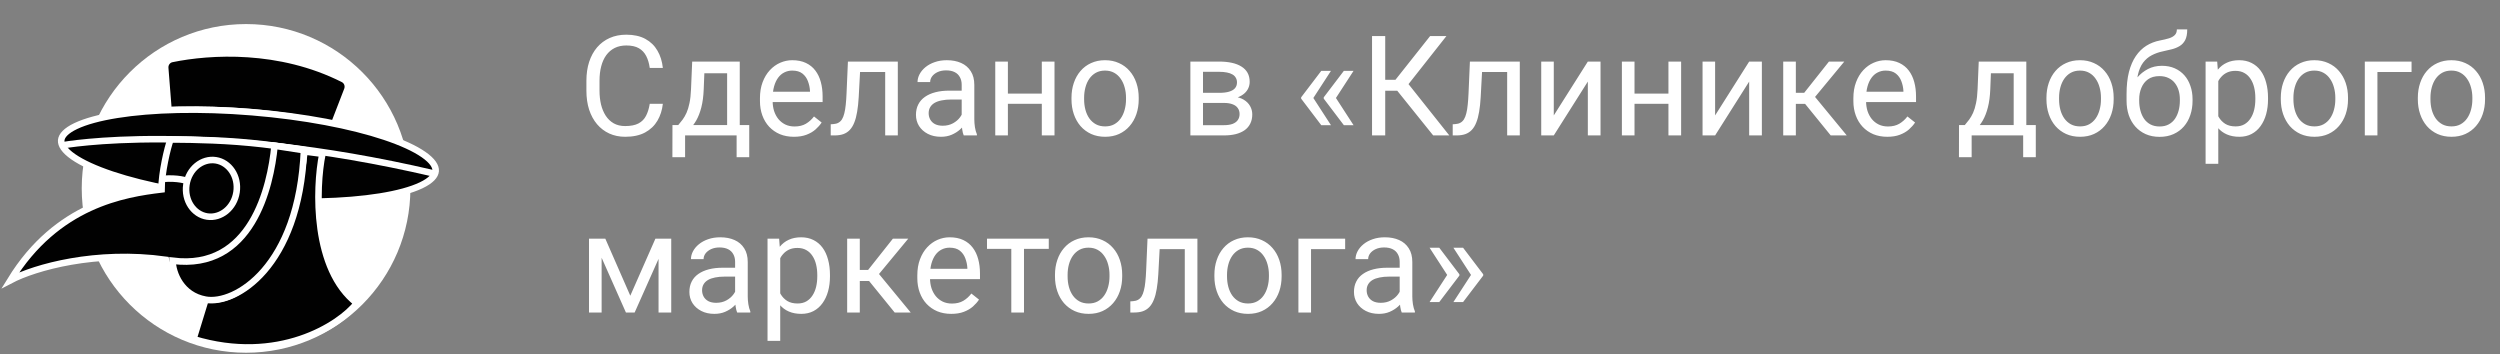 <?xml version="1.0" encoding="UTF-8"?> <svg xmlns="http://www.w3.org/2000/svg" width="240" height="34" viewBox="0 0 240 34" fill="none"><rect x="0" y="0" width="240" height="34" fill="#808080" stroke="none"/><path d="M62.375 9.967H63.633C63.567 10.569 63.395 11.109 63.115 11.585C62.836 12.061 62.44 12.439 61.929 12.718C61.418 12.993 60.781 13.131 60.016 13.131C59.457 13.131 58.948 13.026 58.49 12.817C58.035 12.607 57.645 12.31 57.317 11.925C56.989 11.537 56.736 11.072 56.557 10.53C56.382 9.984 56.295 9.377 56.295 8.709V7.759C56.295 7.091 56.382 6.486 56.557 5.944C56.736 5.398 56.992 4.931 57.324 4.542C57.66 4.153 58.064 3.854 58.536 3.644C59.007 3.435 59.538 3.33 60.128 3.33C60.848 3.33 61.458 3.465 61.956 3.736C62.453 4.007 62.84 4.383 63.115 4.863C63.395 5.339 63.567 5.892 63.633 6.521H62.375C62.314 6.075 62.2 5.693 62.034 5.374C61.868 5.051 61.632 4.802 61.327 4.627C61.021 4.452 60.621 4.365 60.128 4.365C59.704 4.365 59.331 4.446 59.007 4.607C58.688 4.769 58.42 4.998 58.202 5.295C57.987 5.592 57.826 5.948 57.717 6.363C57.608 6.778 57.553 7.239 57.553 7.746V8.709C57.553 9.176 57.601 9.615 57.697 10.026C57.797 10.436 57.948 10.796 58.149 11.107C58.35 11.417 58.605 11.661 58.916 11.84C59.226 12.015 59.593 12.102 60.016 12.102C60.553 12.102 60.981 12.017 61.3 11.847C61.619 11.677 61.859 11.432 62.021 11.113C62.187 10.794 62.305 10.412 62.375 9.967ZM66.45 5.911H67.662L67.557 8.565C67.531 9.237 67.454 9.818 67.328 10.307C67.201 10.796 67.04 11.214 66.843 11.559C66.646 11.899 66.426 12.185 66.181 12.417C65.941 12.648 65.692 12.843 65.434 13H64.832L64.864 12.011L65.113 12.004C65.257 11.834 65.397 11.659 65.533 11.48C65.668 11.297 65.793 11.08 65.906 10.831C66.02 10.578 66.114 10.27 66.188 9.908C66.266 9.541 66.317 9.093 66.338 8.565L66.45 5.911ZM66.751 5.911H71.016V13H69.804V7.032H66.751V5.911ZM64.556 12.004H71.927V15.09H70.715V13H65.769V15.09H64.55L64.556 12.004ZM76.212 13.131C75.718 13.131 75.27 13.048 74.869 12.882C74.471 12.712 74.128 12.474 73.84 12.168C73.556 11.862 73.338 11.5 73.185 11.08C73.032 10.661 72.956 10.203 72.956 9.705V9.429C72.956 8.853 73.041 8.34 73.211 7.89C73.381 7.436 73.613 7.051 73.906 6.737C74.198 6.422 74.53 6.184 74.901 6.023C75.273 5.861 75.657 5.78 76.054 5.78C76.561 5.78 76.998 5.868 77.365 6.042C77.736 6.217 78.04 6.462 78.275 6.776C78.511 7.086 78.686 7.453 78.799 7.877C78.913 8.296 78.97 8.755 78.97 9.253V9.796H73.676V8.807H77.758V8.715C77.74 8.401 77.675 8.095 77.561 7.798C77.452 7.501 77.277 7.256 77.037 7.064C76.797 6.872 76.469 6.776 76.054 6.776C75.779 6.776 75.526 6.835 75.294 6.953C75.063 7.066 74.864 7.237 74.698 7.464C74.532 7.691 74.403 7.968 74.312 8.296C74.22 8.624 74.174 9.001 74.174 9.429V9.705C74.174 10.041 74.22 10.357 74.312 10.655C74.408 10.947 74.545 11.205 74.724 11.428C74.908 11.65 75.129 11.825 75.386 11.952C75.648 12.078 75.945 12.142 76.277 12.142C76.705 12.142 77.068 12.054 77.365 11.88C77.662 11.705 77.922 11.471 78.144 11.179L78.878 11.762C78.725 11.993 78.531 12.214 78.295 12.424C78.059 12.633 77.769 12.803 77.424 12.934C77.083 13.066 76.679 13.131 76.212 13.131ZM85.122 5.911V6.914H81.695V5.911H85.122ZM86.19 5.911V13H84.978V5.911H86.19ZM81.4 5.911H82.619L82.436 9.331C82.405 9.86 82.355 10.327 82.285 10.733C82.219 11.135 82.128 11.48 82.01 11.768C81.896 12.057 81.752 12.292 81.577 12.476C81.407 12.655 81.202 12.788 80.962 12.876C80.721 12.959 80.444 13 80.129 13H79.749V11.932L80.011 11.912C80.199 11.899 80.359 11.856 80.49 11.781C80.625 11.707 80.739 11.598 80.831 11.454C80.922 11.305 80.996 11.115 81.053 10.884C81.114 10.652 81.16 10.377 81.191 10.058C81.226 9.74 81.252 9.368 81.269 8.945L81.4 5.911ZM92.322 11.788V8.139C92.322 7.859 92.265 7.617 92.151 7.412C92.042 7.202 91.876 7.04 91.654 6.927C91.431 6.813 91.156 6.756 90.828 6.756C90.522 6.756 90.254 6.809 90.022 6.914C89.795 7.018 89.616 7.156 89.485 7.326C89.358 7.497 89.295 7.68 89.295 7.877H88.083C88.083 7.623 88.148 7.372 88.28 7.123C88.411 6.874 88.598 6.649 88.843 6.448C89.092 6.243 89.389 6.082 89.734 5.964C90.083 5.841 90.472 5.78 90.9 5.78C91.416 5.78 91.87 5.868 92.263 6.042C92.66 6.217 92.971 6.481 93.193 6.835C93.42 7.184 93.534 7.623 93.534 8.152V11.454C93.534 11.69 93.554 11.941 93.593 12.207C93.636 12.474 93.7 12.703 93.783 12.895V13H92.518C92.457 12.86 92.409 12.675 92.374 12.443C92.339 12.207 92.322 11.989 92.322 11.788ZM92.531 8.702L92.545 9.554H91.32C90.974 9.554 90.666 9.582 90.396 9.639C90.125 9.691 89.898 9.772 89.714 9.881C89.531 9.991 89.391 10.128 89.295 10.294C89.199 10.456 89.151 10.646 89.151 10.864C89.151 11.087 89.201 11.29 89.302 11.473C89.402 11.657 89.553 11.803 89.754 11.912C89.959 12.017 90.21 12.07 90.507 12.07C90.878 12.07 91.206 11.991 91.49 11.834C91.774 11.677 91.999 11.484 92.165 11.257C92.335 11.03 92.427 10.81 92.44 10.596L92.957 11.179C92.927 11.362 92.844 11.565 92.708 11.788C92.573 12.011 92.392 12.225 92.165 12.43C91.942 12.631 91.675 12.799 91.365 12.934C91.06 13.066 90.715 13.131 90.33 13.131C89.85 13.131 89.428 13.037 89.066 12.849C88.708 12.662 88.428 12.41 88.227 12.096C88.031 11.777 87.932 11.421 87.932 11.028C87.932 10.648 88.007 10.314 88.155 10.026C88.304 9.733 88.518 9.491 88.797 9.298C89.077 9.102 89.413 8.953 89.806 8.853C90.199 8.752 90.638 8.702 91.123 8.702H92.531ZM100.249 8.984V9.967H96.502V8.984H100.249ZM96.757 5.911V13H95.545V5.911H96.757ZM101.232 5.911V13H100.013V5.911H101.232ZM102.863 9.534V9.384C102.863 8.873 102.938 8.399 103.086 7.962C103.235 7.521 103.449 7.139 103.728 6.815C104.008 6.488 104.346 6.234 104.744 6.055C105.141 5.872 105.587 5.78 106.08 5.78C106.578 5.78 107.026 5.872 107.423 6.055C107.825 6.234 108.166 6.488 108.445 6.815C108.729 7.139 108.945 7.521 109.094 7.962C109.242 8.399 109.317 8.873 109.317 9.384V9.534C109.317 10.045 109.242 10.519 109.094 10.956C108.945 11.393 108.729 11.775 108.445 12.102C108.166 12.426 107.827 12.679 107.43 12.862C107.037 13.041 106.591 13.131 106.093 13.131C105.595 13.131 105.148 13.041 104.75 12.862C104.353 12.679 104.012 12.426 103.728 12.102C103.449 11.775 103.235 11.393 103.086 10.956C102.938 10.519 102.863 10.045 102.863 9.534ZM104.075 9.384V9.534C104.075 9.888 104.117 10.222 104.2 10.537C104.283 10.847 104.407 11.122 104.573 11.362C104.744 11.602 104.955 11.792 105.209 11.932C105.462 12.068 105.757 12.135 106.093 12.135C106.425 12.135 106.716 12.068 106.965 11.932C107.218 11.792 107.428 11.602 107.593 11.362C107.759 11.122 107.884 10.847 107.967 10.537C108.054 10.222 108.098 9.888 108.098 9.534V9.384C108.098 9.034 108.054 8.704 107.967 8.394C107.884 8.08 107.757 7.802 107.587 7.562C107.421 7.318 107.211 7.125 106.958 6.986C106.709 6.846 106.416 6.776 106.08 6.776C105.748 6.776 105.456 6.846 105.202 6.986C104.953 7.125 104.744 7.318 104.573 7.562C104.407 7.802 104.283 8.08 104.2 8.394C104.117 8.704 104.075 9.034 104.075 9.384ZM117.493 9.881H115.167L115.154 8.912H117.054C117.43 8.912 117.742 8.875 117.991 8.8C118.244 8.726 118.434 8.615 118.561 8.466C118.687 8.318 118.751 8.134 118.751 7.916C118.751 7.746 118.714 7.597 118.639 7.471C118.569 7.339 118.462 7.232 118.318 7.149C118.174 7.062 117.995 6.999 117.781 6.959C117.571 6.916 117.325 6.894 117.041 6.894H115.488V13H114.276V5.911H117.041C117.491 5.911 117.895 5.951 118.253 6.029C118.615 6.108 118.923 6.228 119.177 6.389C119.434 6.547 119.631 6.748 119.766 6.992C119.902 7.237 119.969 7.525 119.969 7.857C119.969 8.071 119.926 8.274 119.838 8.466C119.751 8.659 119.622 8.829 119.452 8.977C119.281 9.126 119.072 9.248 118.823 9.344C118.574 9.436 118.288 9.495 117.965 9.521L117.493 9.881ZM117.493 13H114.728L115.331 12.017H117.493C117.829 12.017 118.109 11.976 118.331 11.893C118.554 11.805 118.72 11.683 118.829 11.526C118.943 11.364 119 11.172 119 10.949C119 10.727 118.943 10.537 118.829 10.379C118.72 10.218 118.554 10.095 118.331 10.012C118.109 9.925 117.829 9.881 117.493 9.881H115.652L115.665 8.912H117.965L118.404 9.279C118.792 9.309 119.122 9.405 119.393 9.567C119.664 9.729 119.869 9.934 120.009 10.183C120.148 10.427 120.218 10.694 120.218 10.982C120.218 11.314 120.155 11.607 120.028 11.86C119.906 12.113 119.727 12.325 119.491 12.495C119.255 12.662 118.969 12.788 118.633 12.876C118.297 12.959 117.917 13 117.493 13ZM127.772 6.802L126.062 9.436L124.909 9.429V9.344L126.842 6.802H127.772ZM126.062 9.377L127.772 12.017H126.842L124.909 9.469V9.384L126.062 9.377ZM129.941 6.802L128.231 9.436L127.078 9.429V9.344L129.01 6.802H129.941ZM128.231 9.377L129.941 12.017H129.01L127.078 9.469V9.384L128.231 9.377ZM132.981 3.461V13H131.716V3.461H132.981ZM138.857 3.461L134.717 8.709H132.476L132.28 7.66H133.963L137.292 3.461H138.857ZM137.586 13L134.003 8.545L134.71 7.438L139.133 13H137.586ZM144.832 5.911V6.914H141.406V5.911H144.832ZM145.9 5.911V13H144.688V5.911H145.9ZM141.111 5.911H142.33L142.146 9.331C142.116 9.86 142.065 10.327 141.996 10.733C141.93 11.135 141.838 11.48 141.72 11.768C141.607 12.057 141.463 12.292 141.288 12.476C141.118 12.655 140.912 12.788 140.672 12.876C140.432 12.959 140.155 13 139.84 13H139.46V11.932L139.722 11.912C139.91 11.899 140.069 11.856 140.2 11.781C140.336 11.707 140.449 11.598 140.541 11.454C140.633 11.305 140.707 11.115 140.764 10.884C140.825 10.652 140.871 10.377 140.901 10.058C140.936 9.74 140.963 9.368 140.98 8.945L141.111 5.911ZM149.163 11.08L152.432 5.911H153.651V13H152.432V7.831L149.163 13H147.958V5.911H149.163V11.08ZM160.405 8.984V9.967H156.658V8.984H160.405ZM156.913 5.911V13H155.701V5.911H156.913ZM161.388 5.911V13H160.17V5.911H161.388ZM164.651 11.08L167.92 5.911H169.139V13H167.92V7.831L164.651 13H163.445V5.911H164.651V11.08ZM172.401 5.911V13H171.189V5.911H172.401ZM177.053 5.911L173.692 9.973H171.995L171.812 8.912H173.201L175.579 5.911H177.053ZM175.749 13L173.142 9.79L173.921 8.912L177.289 13H175.749ZM181.18 13.131C180.687 13.131 180.239 13.048 179.837 12.882C179.44 12.712 179.097 12.474 178.809 12.168C178.525 11.862 178.306 11.5 178.154 11.08C178.001 10.661 177.924 10.203 177.924 9.705V9.429C177.924 8.853 178.009 8.34 178.18 7.89C178.35 7.436 178.582 7.051 178.874 6.737C179.167 6.422 179.499 6.184 179.87 6.023C180.241 5.861 180.626 5.78 181.023 5.78C181.53 5.78 181.967 5.868 182.333 6.042C182.705 6.217 183.008 6.462 183.244 6.776C183.48 7.086 183.655 7.453 183.768 7.877C183.882 8.296 183.939 8.755 183.939 9.253V9.796H178.645V8.807H182.727V8.715C182.709 8.401 182.644 8.095 182.53 7.798C182.421 7.501 182.246 7.256 182.006 7.064C181.766 6.872 181.438 6.776 181.023 6.776C180.748 6.776 180.495 6.835 180.263 6.953C180.032 7.066 179.833 7.237 179.667 7.464C179.501 7.691 179.372 7.968 179.28 8.296C179.189 8.624 179.143 9.001 179.143 9.429V9.705C179.143 10.041 179.189 10.357 179.28 10.655C179.376 10.947 179.514 11.205 179.693 11.428C179.877 11.65 180.097 11.825 180.355 11.952C180.617 12.078 180.914 12.142 181.246 12.142C181.674 12.142 182.036 12.054 182.333 11.88C182.63 11.705 182.89 11.471 183.113 11.179L183.847 11.762C183.694 11.993 183.5 12.214 183.264 12.424C183.028 12.633 182.737 12.803 182.392 12.934C182.052 13.066 181.648 13.131 181.18 13.131ZM189.959 5.911H191.171L191.067 8.565C191.04 9.237 190.964 9.818 190.837 10.307C190.711 10.796 190.549 11.214 190.352 11.559C190.156 11.899 189.935 12.185 189.691 12.417C189.451 12.648 189.202 12.843 188.944 13H188.341L188.374 12.011L188.623 12.004C188.767 11.834 188.907 11.659 189.042 11.48C189.178 11.297 189.302 11.08 189.416 10.831C189.529 10.578 189.623 10.27 189.697 9.908C189.776 9.541 189.826 9.093 189.848 8.565L189.959 5.911ZM190.261 5.911H194.526V13H193.314V7.032H190.261V5.911ZM188.066 12.004H195.436V15.09H194.224V13H189.278V15.09H188.059L188.066 12.004ZM196.459 9.534V9.384C196.459 8.873 196.533 8.399 196.681 7.962C196.83 7.521 197.044 7.139 197.323 6.815C197.603 6.488 197.941 6.234 198.339 6.055C198.736 5.872 199.182 5.78 199.675 5.78C200.173 5.78 200.621 5.872 201.018 6.055C201.42 6.234 201.761 6.488 202.04 6.815C202.324 7.139 202.541 7.521 202.689 7.962C202.838 8.399 202.912 8.873 202.912 9.384V9.534C202.912 10.045 202.838 10.519 202.689 10.956C202.541 11.393 202.324 11.775 202.04 12.102C201.761 12.426 201.422 12.679 201.025 12.862C200.632 13.041 200.186 13.131 199.688 13.131C199.191 13.131 198.743 13.041 198.345 12.862C197.948 12.679 197.607 12.426 197.323 12.102C197.044 11.775 196.83 11.393 196.681 10.956C196.533 10.519 196.459 10.045 196.459 9.534ZM197.671 9.384V9.534C197.671 9.888 197.712 10.222 197.795 10.537C197.878 10.847 198.002 11.122 198.168 11.362C198.339 11.602 198.551 11.792 198.804 11.932C199.057 12.068 199.352 12.135 199.688 12.135C200.02 12.135 200.311 12.068 200.56 11.932C200.813 11.792 201.023 11.602 201.189 11.362C201.355 11.122 201.479 10.847 201.562 10.537C201.65 10.222 201.693 9.888 201.693 9.534V9.384C201.693 9.034 201.65 8.704 201.562 8.394C201.479 8.08 201.353 7.802 201.182 7.562C201.016 7.318 200.807 7.125 200.553 6.986C200.304 6.846 200.012 6.776 199.675 6.776C199.343 6.776 199.051 6.846 198.797 6.986C198.548 7.125 198.339 7.318 198.168 7.562C198.002 7.802 197.878 8.08 197.795 8.394C197.712 8.704 197.671 9.034 197.671 9.384ZM208.978 2.825H209.974C209.974 3.253 209.909 3.594 209.778 3.848C209.647 4.096 209.468 4.289 209.241 4.424C209.018 4.559 208.764 4.662 208.481 4.732C208.201 4.802 207.911 4.87 207.609 4.935C207.234 5.014 206.884 5.138 206.561 5.309C206.242 5.474 205.967 5.71 205.735 6.016C205.508 6.322 205.34 6.719 205.231 7.208C205.126 7.698 205.098 8.303 205.146 9.023V9.626H204.15V9.023C204.15 8.215 204.226 7.51 204.379 6.907C204.537 6.304 204.757 5.795 205.041 5.381C205.325 4.966 205.661 4.636 206.05 4.391C206.443 4.147 206.875 3.979 207.347 3.887C207.688 3.821 207.98 3.751 208.225 3.677C208.47 3.599 208.655 3.494 208.782 3.363C208.913 3.232 208.978 3.053 208.978 2.825ZM207.544 6.317C208.007 6.317 208.419 6.398 208.782 6.56C209.144 6.721 209.452 6.946 209.706 7.235C209.959 7.523 210.151 7.864 210.282 8.257C210.418 8.645 210.485 9.069 210.485 9.528V9.672C210.485 10.165 210.413 10.624 210.269 11.048C210.129 11.467 209.922 11.834 209.647 12.148C209.376 12.458 209.044 12.701 208.651 12.876C208.262 13.05 207.819 13.138 207.321 13.138C206.823 13.138 206.378 13.05 205.984 12.876C205.596 12.701 205.264 12.458 204.989 12.148C204.713 11.834 204.504 11.467 204.36 11.048C204.22 10.624 204.15 10.165 204.15 9.672V9.528C204.15 9.418 204.17 9.311 204.209 9.207C204.248 9.102 204.296 8.995 204.353 8.886C204.414 8.776 204.469 8.661 204.517 8.538C204.679 8.145 204.899 7.781 205.179 7.444C205.463 7.108 205.801 6.837 206.194 6.632C206.592 6.422 207.041 6.317 207.544 6.317ZM207.308 7.307C206.862 7.307 206.495 7.409 206.207 7.615C205.923 7.82 205.711 8.093 205.572 8.434C205.432 8.77 205.362 9.135 205.362 9.528V9.672C205.362 10.004 205.401 10.318 205.48 10.615C205.559 10.912 205.677 11.177 205.834 11.408C205.995 11.635 206.198 11.814 206.443 11.945C206.692 12.076 206.985 12.142 207.321 12.142C207.657 12.142 207.948 12.076 208.192 11.945C208.437 11.814 208.638 11.635 208.795 11.408C208.952 11.177 209.07 10.912 209.149 10.615C209.227 10.318 209.267 10.004 209.267 9.672V9.528C209.267 9.231 209.227 8.949 209.149 8.683C209.07 8.416 208.95 8.18 208.789 7.975C208.631 7.77 208.428 7.608 208.179 7.49C207.935 7.368 207.644 7.307 207.308 7.307ZM212.955 7.274V15.725H211.737V5.911H212.85L212.955 7.274ZM217.731 9.397V9.534C217.731 10.05 217.67 10.528 217.548 10.969C217.426 11.406 217.247 11.786 217.011 12.109C216.779 12.432 216.493 12.683 216.152 12.862C215.812 13.041 215.421 13.131 214.98 13.131C214.53 13.131 214.132 13.057 213.787 12.908C213.442 12.76 213.15 12.544 212.909 12.26C212.669 11.976 212.477 11.635 212.333 11.238C212.193 10.84 212.097 10.393 212.045 9.895V9.161C212.097 8.637 212.195 8.167 212.339 7.752C212.484 7.337 212.674 6.984 212.909 6.691C213.15 6.394 213.44 6.169 213.781 6.016C214.121 5.859 214.515 5.78 214.96 5.78C215.406 5.78 215.801 5.868 216.146 6.042C216.491 6.213 216.781 6.457 217.017 6.776C217.253 7.095 217.43 7.477 217.548 7.923C217.67 8.364 217.731 8.855 217.731 9.397ZM216.513 9.534V9.397C216.513 9.043 216.476 8.711 216.401 8.401C216.327 8.086 216.211 7.811 216.054 7.575C215.901 7.335 215.705 7.147 215.465 7.012C215.224 6.872 214.938 6.802 214.606 6.802C214.301 6.802 214.034 6.855 213.807 6.959C213.584 7.064 213.394 7.206 213.237 7.385C213.08 7.56 212.951 7.761 212.85 7.988C212.754 8.211 212.682 8.442 212.634 8.683V10.379C212.722 10.685 212.844 10.973 213.001 11.244C213.158 11.511 213.368 11.727 213.63 11.893C213.892 12.054 214.222 12.135 214.619 12.135C214.947 12.135 215.229 12.068 215.465 11.932C215.705 11.792 215.901 11.602 216.054 11.362C216.211 11.122 216.327 10.847 216.401 10.537C216.476 10.222 216.513 9.888 216.513 9.534ZM218.956 9.534V9.384C218.956 8.873 219.031 8.399 219.179 7.962C219.328 7.521 219.542 7.139 219.821 6.815C220.101 6.488 220.439 6.234 220.837 6.055C221.234 5.872 221.68 5.78 222.173 5.78C222.671 5.78 223.119 5.872 223.516 6.055C223.918 6.234 224.259 6.488 224.538 6.815C224.822 7.139 225.038 7.521 225.187 7.962C225.335 8.399 225.41 8.873 225.41 9.384V9.534C225.41 10.045 225.335 10.519 225.187 10.956C225.038 11.393 224.822 11.775 224.538 12.102C224.259 12.426 223.92 12.679 223.523 12.862C223.13 13.041 222.684 13.131 222.186 13.131C221.688 13.131 221.241 13.041 220.843 12.862C220.446 12.679 220.105 12.426 219.821 12.102C219.542 11.775 219.328 11.393 219.179 10.956C219.031 10.519 218.956 10.045 218.956 9.534ZM220.169 9.384V9.534C220.169 9.888 220.21 10.222 220.293 10.537C220.376 10.847 220.5 11.122 220.666 11.362C220.837 11.602 221.049 11.792 221.302 11.932C221.555 12.068 221.85 12.135 222.186 12.135C222.518 12.135 222.809 12.068 223.058 11.932C223.311 11.792 223.521 11.602 223.687 11.362C223.853 11.122 223.977 10.847 224.06 10.537C224.147 10.222 224.191 9.888 224.191 9.534V9.384C224.191 9.034 224.147 8.704 224.06 8.394C223.977 8.08 223.85 7.802 223.68 7.562C223.514 7.318 223.305 7.125 223.051 6.986C222.802 6.846 222.51 6.776 222.173 6.776C221.841 6.776 221.549 6.846 221.295 6.986C221.046 7.125 220.837 7.318 220.666 7.562C220.5 7.802 220.376 8.08 220.293 8.394C220.21 8.704 220.169 9.034 220.169 9.384ZM231.509 5.911V6.914H228.233V13H227.021V5.911H231.509ZM232.112 9.534V9.384C232.112 8.873 232.186 8.399 232.335 7.962C232.483 7.521 232.697 7.139 232.977 6.815C233.256 6.488 233.595 6.234 233.992 6.055C234.39 5.872 234.835 5.78 235.329 5.78C235.827 5.78 236.274 5.872 236.672 6.055C237.074 6.234 237.414 6.488 237.694 6.815C237.978 7.139 238.194 7.521 238.342 7.962C238.491 8.399 238.565 8.873 238.565 9.384V9.534C238.565 10.045 238.491 10.519 238.342 10.956C238.194 11.393 237.978 11.775 237.694 12.102C237.414 12.426 237.076 12.679 236.678 12.862C236.285 13.041 235.84 13.131 235.342 13.131C234.844 13.131 234.396 13.041 233.999 12.862C233.601 12.679 233.261 12.426 232.977 12.102C232.697 11.775 232.483 11.393 232.335 10.956C232.186 10.519 232.112 10.045 232.112 9.534ZM233.324 9.384V9.534C233.324 9.888 233.365 10.222 233.448 10.537C233.531 10.847 233.656 11.122 233.822 11.362C233.992 11.602 234.204 11.792 234.457 11.932C234.711 12.068 235.006 12.135 235.342 12.135C235.674 12.135 235.964 12.068 236.213 11.932C236.467 11.792 236.676 11.602 236.842 11.362C237.008 11.122 237.133 10.847 237.216 10.537C237.303 10.222 237.347 9.888 237.347 9.534V9.384C237.347 9.034 237.303 8.704 237.216 8.394C237.133 8.08 237.006 7.802 236.836 7.562C236.67 7.318 236.46 7.125 236.207 6.986C235.958 6.846 235.665 6.776 235.329 6.776C234.997 6.776 234.704 6.846 234.451 6.986C234.202 7.125 233.992 7.318 233.822 7.562C233.656 7.802 233.531 8.08 233.448 8.394C233.365 8.704 233.324 9.034 233.324 9.384ZM60.508 28.388L62.919 22.911H64.085L60.927 30H60.088L56.944 22.911H58.11L60.508 28.388ZM57.756 22.911V30H56.544V22.911H57.756ZM63.22 30V22.911H64.439V30H63.22ZM70.571 28.788V25.139C70.571 24.859 70.514 24.617 70.4 24.412C70.291 24.202 70.125 24.04 69.903 23.927C69.68 23.813 69.405 23.756 69.077 23.756C68.771 23.756 68.503 23.809 68.271 23.914C68.044 24.018 67.865 24.156 67.734 24.326C67.607 24.497 67.544 24.68 67.544 24.877H66.332C66.332 24.623 66.397 24.372 66.528 24.123C66.659 23.874 66.847 23.649 67.092 23.448C67.341 23.243 67.638 23.082 67.983 22.964C68.332 22.841 68.721 22.78 69.149 22.78C69.665 22.78 70.119 22.868 70.512 23.042C70.909 23.217 71.219 23.481 71.442 23.835C71.669 24.184 71.783 24.623 71.783 25.152V28.454C71.783 28.69 71.802 28.941 71.842 29.207C71.885 29.474 71.949 29.703 72.032 29.895V30H70.767C70.706 29.86 70.658 29.675 70.623 29.443C70.588 29.207 70.571 28.989 70.571 28.788ZM70.78 25.702L70.793 26.554H69.568C69.223 26.554 68.915 26.582 68.645 26.639C68.374 26.692 68.147 26.772 67.963 26.881C67.78 26.991 67.64 27.128 67.544 27.294C67.448 27.456 67.4 27.646 67.4 27.864C67.4 28.087 67.45 28.29 67.55 28.474C67.651 28.657 67.802 28.803 68.003 28.912C68.208 29.017 68.459 29.07 68.756 29.07C69.127 29.07 69.455 28.991 69.739 28.834C70.023 28.677 70.248 28.484 70.413 28.257C70.584 28.03 70.676 27.81 70.689 27.596L71.206 28.179C71.176 28.362 71.093 28.565 70.957 28.788C70.822 29.011 70.641 29.225 70.413 29.43C70.191 29.631 69.924 29.799 69.614 29.934C69.308 30.066 68.963 30.131 68.579 30.131C68.099 30.131 67.677 30.037 67.315 29.849C66.957 29.662 66.677 29.41 66.476 29.096C66.279 28.777 66.181 28.421 66.181 28.028C66.181 27.648 66.255 27.314 66.404 27.026C66.552 26.733 66.766 26.491 67.046 26.298C67.326 26.102 67.662 25.953 68.055 25.853C68.448 25.752 68.887 25.702 69.372 25.702H70.78ZM74.901 24.274V32.725H73.683V22.911H74.796L74.901 24.274ZM79.677 26.397V26.534C79.677 27.05 79.616 27.528 79.494 27.969C79.372 28.406 79.193 28.786 78.957 29.109C78.725 29.432 78.439 29.683 78.099 29.862C77.758 30.041 77.367 30.131 76.926 30.131C76.476 30.131 76.078 30.057 75.733 29.908C75.388 29.76 75.096 29.544 74.856 29.26C74.615 28.976 74.423 28.635 74.279 28.238C74.139 27.84 74.043 27.392 73.991 26.895V26.161C74.043 25.637 74.141 25.167 74.285 24.752C74.43 24.337 74.62 23.983 74.856 23.691C75.096 23.394 75.386 23.169 75.727 23.016C76.067 22.859 76.461 22.78 76.906 22.78C77.352 22.78 77.747 22.868 78.092 23.042C78.437 23.213 78.727 23.457 78.963 23.776C79.199 24.095 79.376 24.477 79.494 24.923C79.616 25.364 79.677 25.855 79.677 26.397ZM78.459 26.534V26.397C78.459 26.043 78.422 25.711 78.347 25.401C78.273 25.086 78.157 24.811 78 24.575C77.847 24.335 77.651 24.147 77.411 24.012C77.17 23.872 76.884 23.802 76.552 23.802C76.247 23.802 75.98 23.855 75.753 23.959C75.53 24.064 75.34 24.206 75.183 24.385C75.026 24.56 74.897 24.761 74.796 24.988C74.7 25.211 74.628 25.442 74.58 25.683V27.379C74.668 27.685 74.79 27.973 74.947 28.244C75.104 28.511 75.314 28.727 75.576 28.893C75.838 29.054 76.168 29.135 76.565 29.135C76.893 29.135 77.175 29.067 77.411 28.932C77.651 28.792 77.847 28.602 78 28.362C78.157 28.122 78.273 27.847 78.347 27.537C78.422 27.222 78.459 26.888 78.459 26.534ZM82.54 22.911V30H81.328V22.911H82.54ZM87.192 22.911L83.831 26.973H82.134L81.951 25.912H83.34L85.718 22.911H87.192ZM85.888 30L83.281 26.79L84.06 25.912L87.428 30H85.888ZM91.32 30.131C90.826 30.131 90.378 30.048 89.976 29.882C89.579 29.712 89.236 29.474 88.948 29.168C88.664 28.862 88.445 28.5 88.293 28.08C88.14 27.661 88.063 27.203 88.063 26.705V26.429C88.063 25.853 88.148 25.34 88.319 24.89C88.489 24.436 88.721 24.051 89.013 23.737C89.306 23.422 89.638 23.184 90.009 23.023C90.38 22.861 90.765 22.78 91.162 22.78C91.669 22.78 92.106 22.868 92.473 23.042C92.844 23.217 93.147 23.462 93.383 23.776C93.619 24.086 93.794 24.453 93.907 24.877C94.021 25.296 94.078 25.755 94.078 26.253V26.796H88.784V25.807H92.866V25.715C92.848 25.401 92.783 25.095 92.669 24.798C92.56 24.501 92.385 24.256 92.145 24.064C91.905 23.872 91.577 23.776 91.162 23.776C90.887 23.776 90.634 23.835 90.402 23.953C90.171 24.067 89.972 24.237 89.806 24.464C89.64 24.691 89.511 24.968 89.419 25.296C89.328 25.624 89.282 26.001 89.282 26.429V26.705C89.282 27.041 89.328 27.358 89.419 27.655C89.516 27.947 89.653 28.205 89.832 28.428C90.016 28.65 90.236 28.825 90.494 28.952C90.756 29.078 91.053 29.142 91.385 29.142C91.813 29.142 92.175 29.054 92.473 28.88C92.77 28.705 93.029 28.471 93.252 28.179L93.986 28.762C93.833 28.993 93.639 29.214 93.403 29.424C93.167 29.633 92.877 29.803 92.531 29.934C92.191 30.066 91.787 30.131 91.32 30.131ZM98.303 22.911V30H97.085V22.911H98.303ZM100.682 22.911V23.894H94.752V22.911H100.682ZM101.278 26.534V26.384C101.278 25.872 101.352 25.399 101.501 24.962C101.649 24.521 101.863 24.139 102.143 23.815C102.422 23.488 102.761 23.234 103.158 23.055C103.556 22.872 104.001 22.78 104.495 22.78C104.993 22.78 105.44 22.872 105.838 23.055C106.24 23.234 106.58 23.488 106.86 23.815C107.144 24.139 107.36 24.521 107.508 24.962C107.657 25.399 107.731 25.872 107.731 26.384V26.534C107.731 27.045 107.657 27.519 107.508 27.956C107.36 28.393 107.144 28.775 106.86 29.102C106.58 29.426 106.242 29.679 105.844 29.862C105.451 30.041 105.006 30.131 104.508 30.131C104.01 30.131 103.562 30.041 103.165 29.862C102.767 29.679 102.427 29.426 102.143 29.102C101.863 28.775 101.649 28.393 101.501 27.956C101.352 27.519 101.278 27.045 101.278 26.534ZM102.49 26.384V26.534C102.49 26.888 102.531 27.222 102.614 27.537C102.697 27.847 102.822 28.122 102.988 28.362C103.158 28.602 103.37 28.792 103.623 28.932C103.877 29.067 104.171 29.135 104.508 29.135C104.84 29.135 105.13 29.067 105.379 28.932C105.632 28.792 105.842 28.602 106.008 28.362C106.174 28.122 106.298 27.847 106.381 27.537C106.469 27.222 106.512 26.888 106.512 26.534V26.384C106.512 26.034 106.469 25.704 106.381 25.394C106.298 25.08 106.172 24.802 106.001 24.562C105.835 24.318 105.626 24.125 105.373 23.986C105.124 23.846 104.831 23.776 104.495 23.776C104.163 23.776 103.87 23.846 103.617 23.986C103.368 24.125 103.158 24.318 102.988 24.562C102.822 24.802 102.697 25.08 102.614 25.394C102.531 25.704 102.49 26.034 102.49 26.384ZM113.883 22.911V23.914H110.457V22.911H113.883ZM114.951 22.911V30H113.739V22.911H114.951ZM110.162 22.911H111.38L111.197 26.331C111.166 26.86 111.116 27.327 111.046 27.733C110.981 28.135 110.889 28.48 110.771 28.768C110.657 29.057 110.513 29.292 110.339 29.476C110.168 29.655 109.963 29.788 109.723 29.875C109.483 29.959 109.205 30 108.891 30H108.511V28.932L108.773 28.912C108.961 28.899 109.12 28.856 109.251 28.781C109.386 28.707 109.5 28.598 109.592 28.454C109.683 28.305 109.758 28.115 109.814 27.884C109.876 27.652 109.921 27.377 109.952 27.058C109.987 26.739 110.013 26.368 110.031 25.945L110.162 22.911ZM116.582 26.534V26.384C116.582 25.872 116.656 25.399 116.805 24.962C116.953 24.521 117.167 24.139 117.447 23.815C117.727 23.488 118.065 23.234 118.462 23.055C118.86 22.872 119.305 22.78 119.799 22.78C120.297 22.78 120.745 22.872 121.142 23.055C121.544 23.234 121.885 23.488 122.164 23.815C122.448 24.139 122.664 24.521 122.813 24.962C122.961 25.399 123.035 25.872 123.035 26.384V26.534C123.035 27.045 122.961 27.519 122.813 27.956C122.664 28.393 122.448 28.775 122.164 29.102C121.885 29.426 121.546 29.679 121.149 29.862C120.756 30.041 120.31 30.131 119.812 30.131C119.314 30.131 118.867 30.041 118.469 29.862C118.072 29.679 117.731 29.426 117.447 29.102C117.167 28.775 116.953 28.393 116.805 27.956C116.656 27.519 116.582 27.045 116.582 26.534ZM117.794 26.384V26.534C117.794 26.888 117.836 27.222 117.919 27.537C118.002 27.847 118.126 28.122 118.292 28.362C118.462 28.602 118.674 28.792 118.928 28.932C119.181 29.067 119.476 29.135 119.812 29.135C120.144 29.135 120.435 29.067 120.683 28.932C120.937 28.792 121.146 28.602 121.312 28.362C121.478 28.122 121.603 27.847 121.686 27.537C121.773 27.222 121.817 26.888 121.817 26.534V26.384C121.817 26.034 121.773 25.704 121.686 25.394C121.603 25.08 121.476 24.802 121.306 24.562C121.14 24.318 120.93 24.125 120.677 23.986C120.428 23.846 120.135 23.776 119.799 23.776C119.467 23.776 119.174 23.846 118.921 23.986C118.672 24.125 118.462 24.318 118.292 24.562C118.126 24.802 118.002 25.08 117.919 25.394C117.836 25.704 117.794 26.034 117.794 26.384ZM129.135 22.911V23.914H125.859V30H124.647V22.911H129.135ZM134.37 28.788V25.139C134.37 24.859 134.313 24.617 134.199 24.412C134.09 24.202 133.924 24.04 133.701 23.927C133.479 23.813 133.203 23.756 132.876 23.756C132.57 23.756 132.302 23.809 132.07 23.914C131.843 24.018 131.664 24.156 131.533 24.326C131.406 24.497 131.343 24.68 131.343 24.877H130.131C130.131 24.623 130.196 24.372 130.327 24.123C130.458 23.874 130.646 23.649 130.891 23.448C131.14 23.243 131.437 23.082 131.782 22.964C132.131 22.841 132.52 22.78 132.948 22.78C133.463 22.78 133.918 22.868 134.311 23.042C134.708 23.217 135.018 23.481 135.241 23.835C135.468 24.184 135.582 24.623 135.582 25.152V28.454C135.582 28.69 135.601 28.941 135.641 29.207C135.684 29.474 135.748 29.703 135.831 29.895V30H134.566C134.505 29.86 134.457 29.675 134.422 29.443C134.387 29.207 134.37 28.989 134.37 28.788ZM134.579 25.702L134.592 26.554H133.367C133.022 26.554 132.714 26.582 132.443 26.639C132.173 26.692 131.946 26.772 131.762 26.881C131.579 26.991 131.439 27.128 131.343 27.294C131.247 27.456 131.199 27.646 131.199 27.864C131.199 28.087 131.249 28.29 131.349 28.474C131.45 28.657 131.601 28.803 131.801 28.912C132.007 29.017 132.258 29.07 132.555 29.07C132.926 29.07 133.254 28.991 133.538 28.834C133.821 28.677 134.046 28.484 134.212 28.257C134.383 28.03 134.474 27.81 134.488 27.596L135.005 28.179C134.975 28.362 134.892 28.565 134.756 28.788C134.621 29.011 134.44 29.225 134.212 29.43C133.99 29.631 133.723 29.799 133.413 29.934C133.107 30.066 132.762 30.131 132.378 30.131C131.898 30.131 131.476 30.037 131.114 29.849C130.755 29.662 130.476 29.41 130.275 29.096C130.078 28.777 129.98 28.421 129.98 28.028C129.98 27.648 130.054 27.314 130.203 27.026C130.351 26.733 130.565 26.491 130.845 26.298C131.124 26.102 131.461 25.953 131.854 25.853C132.247 25.752 132.686 25.702 133.171 25.702H134.579ZM137.239 28.998L138.949 26.364L140.102 26.37V26.456L138.17 28.998H137.239ZM137.239 23.783H138.17L140.102 26.331V26.416L138.949 26.423L137.239 23.783ZM139.526 28.998L141.236 26.364L142.389 26.37V26.456L140.456 28.998H139.526ZM139.526 23.783H140.456L142.389 26.331V26.416L141.236 26.423L139.526 23.783Z" fill="white"></path><circle cx="23.622" cy="18.086" r="15.776" fill="white"></circle><path d="M15.856 6.53L16.176 10.578C24.198 10.336 29.276 11.401 32.037 11.996L33.34 8.626C33.491 8.234 33.33 7.789 32.955 7.6C26.832 4.509 20.184 4.905 16.498 5.661C16.094 5.744 15.823 6.119 15.856 6.53Z" fill="#010101" stroke="white" stroke-width="0.629"></path><path d="M41.823 16.422C41.787 16.86 41.375 17.339 40.42 17.794C39.49 18.236 38.144 18.604 36.469 18.872C33.125 19.408 28.539 19.536 23.506 19.123C18.474 18.709 13.97 17.835 10.758 16.761C9.149 16.223 7.882 15.64 7.036 15.052C6.168 14.448 5.84 13.908 5.876 13.47C5.912 13.032 6.324 12.553 7.279 12.098C8.209 11.656 9.555 11.288 11.229 11.02C14.574 10.484 19.16 10.356 24.192 10.769C29.225 11.182 33.729 12.057 36.941 13.131C38.55 13.669 39.817 14.251 40.663 14.84C41.53 15.444 41.858 15.984 41.823 16.422Z" fill="#010101" stroke="white" stroke-width="0.629"></path><path d="M6.051 13.94C6.051 13.94 19.606 11.5 41.621 16.647" stroke="white" stroke-width="0.629"></path><path d="M15.504 18.184C15.504 16.624 16.082 14.147 16.372 13.394C16.372 13.394 19.574 13.367 22.803 13.611C26.032 13.855 29.262 14.398 29.262 14.398C28.975 20.958 26.358 27.939 21.239 28.659C17.83 29.139 16.314 26.553 15.93 24.944C9.227 24.006 3.367 25.662 1 26.903C5.467 19.623 11.963 18.61 15.504 18.184Z" fill="#010101" stroke="white" stroke-width="0.629"></path><path d="M22.706 18.448C22.476 19.971 21.193 20.983 19.894 20.787C18.596 20.592 17.667 19.247 17.896 17.724C18.126 16.201 19.409 15.189 20.708 15.384C22.006 15.58 22.935 16.925 22.706 18.448Z" fill="#010101" stroke="white" stroke-width="0.629"></path><path d="M18.151 17.453C17.898 17.316 17.056 17.067 15.715 17.161" stroke="white" stroke-width="0.629"></path><path d="M34.26 29.105C30.067 25.853 30.273 18.111 30.951 14.765L29.235 14.543C27.862 26.105 22.247 29.417 19.77 28.644L18.57 32.551C26.684 35.021 32.605 31.222 34.26 29.105Z" fill="#010101" stroke="white" stroke-width="0.629"></path><path d="M16.566 25.033C24.163 25.998 25.973 17.943 26.358 13.991L29.179 14.427C28.714 25.652 22.567 29.275 19.739 28.77C17.404 28.353 16.583 26.222 16.566 25.033Z" fill="#010101" stroke="white" stroke-width="0.629"></path></svg> 